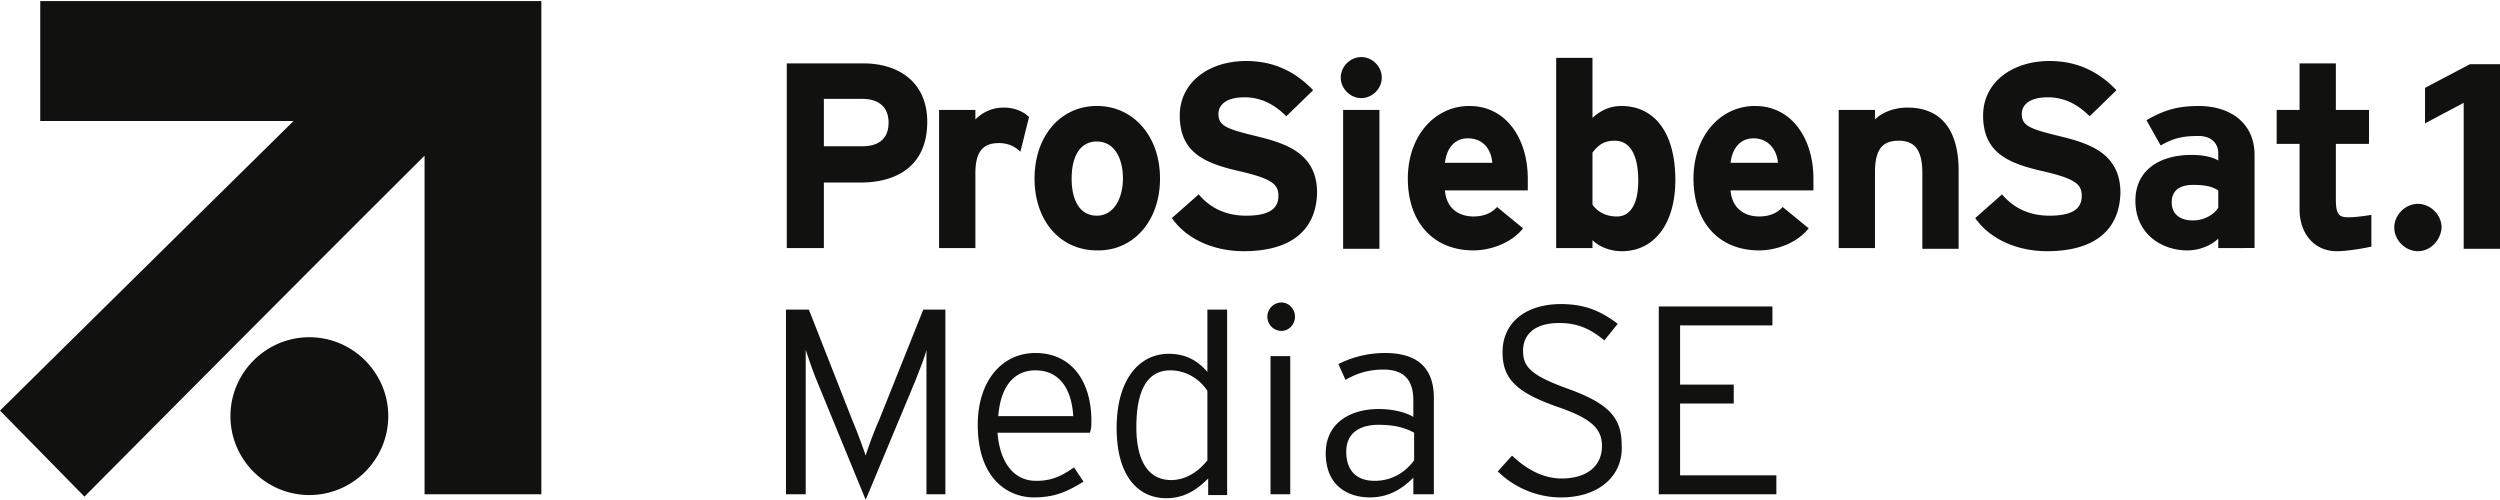 <svg xmlns="http://www.w3.org/2000/svg" fill="none" viewBox="0 0 320 64"><g fill="#111110" clip-path="url(#a)"><path d="M5.152.133v15.353h32.424A56513 56513 0 0 0 0 52.557l10.808 11.01s28.283-28.485 43.535-43.636v43.333h14.95V.133z"/><path d="M49.698 53.265c0-5.556-4.545-10.1-10.1-10.1-5.556 0-10.102 4.544-10.102 10.1s4.546 10.101 10.101 10.101 10.101-4.545 10.101-10.1m234.24-26.669c-.505.808-1.717 1.616-3.232 1.616-2.02 0-2.728-1.111-2.728-2.323 0-1.415.91-2.223 2.728-2.223 1.616 0 2.424.202 3.232.707zm4.647 5.151V19.83c0-3.94-2.93-6.263-7.172-6.263-2.828 0-4.546.606-6.667 1.819l1.818 3.232c1.616-.91 2.728-1.212 4.849-1.212 1.717 0 2.525 1.01 2.525 2.222v.91c-.707-.405-1.818-.708-3.434-.708-4.041 0-7.172 1.92-7.172 5.859 0 4.242 3.333 6.363 6.667 6.363 1.616 0 3.131-.707 3.939-1.515v1.212zm26.767.002V13.164l-4.95 2.627v-4.546l5.758-3.03h3.939V31.85h-4.747zM113.737 15.689c0 2.02-1.212 3.03-3.333 3.03h-4.949v-6.06h4.949c2.02 0 3.333 1.01 3.333 3.03m4.95-.101c0-5.05-3.637-7.475-8.182-7.475h-9.798V31.75h4.748v-8.384h4.646c4.949 0 8.586-2.323 8.586-7.778m11.92 3.838c-.707-.707-1.616-1.111-2.727-1.111-1.818 0-3.03.808-3.03 3.838v9.596h-4.647V14.073h4.647v1.212c.808-.808 2.02-1.515 3.636-1.515 1.515 0 2.626.606 3.232 1.212zm13.128 3.434c0 2.424-1.111 4.747-3.333 4.747s-3.233-2.02-3.233-4.748c0-2.727 1.01-4.747 3.233-4.747s3.333 2.121 3.333 4.747m4.747 0c0-5.455-3.434-9.294-8.08-9.294-4.647 0-7.98 3.839-7.98 9.293 0 5.455 3.333 9.192 7.98 9.192 4.646.101 8.08-3.737 8.08-9.192m10.71 9.294c-3.939 0-7.374-1.616-9.192-4.242l3.434-3.03c1.616 1.919 3.738 2.727 6.061 2.727 2.828 0 4.141-.808 4.141-2.526 0-1.515-.808-2.222-5.252-3.232-4.344-1.01-7.374-2.424-7.374-7.07 0-4.243 3.737-6.97 8.485-6.97 3.636 0 6.364 1.414 8.586 3.737l-3.435 3.333c-1.515-1.515-3.232-2.424-5.353-2.424-2.525 0-3.333 1.111-3.333 2.121 0 1.515 1.01 1.92 4.747 2.829s7.879 2.12 7.879 7.272c-.101 4.445-2.929 7.475-9.394 7.475m15.051-19.595c-1.414 0-2.626-1.212-2.626-2.626s1.212-2.626 2.626-2.626c1.415 0 2.627 1.212 2.627 2.626s-1.212 2.626-2.627 2.626M171.92 31.75V14.072h4.647V31.85h-4.647zm19.091-10.91h-6.06c.202-1.819 1.212-3.132 2.929-3.132 2.121 0 3.03 1.616 3.131 3.131m4.546 2.02c0-5.051-2.728-9.294-7.475-9.294-4.445 0-7.879 3.839-7.879 9.293 0 5.556 3.232 9.192 8.384 9.192 2.323 0 4.949-1.01 6.364-2.828l-3.334-2.727q-1.06 1.212-3.03 1.212c-1.717 0-3.434-.91-3.636-3.333h10.606zm14.139.305c0 2.93-1.01 4.545-2.727 4.545-1.313 0-2.424-.505-3.131-1.515v-6.666c.707-.91 1.414-1.516 2.828-1.516 1.818 0 3.03 1.515 3.03 5.152m4.748-.101c0-6.667-3.131-9.495-6.869-9.495-1.717 0-2.828.707-3.737 1.515V7.406h-4.647V31.75h4.647v-1.01c.808.808 2.222 1.414 3.737 1.414 4.344 0 6.869-3.738 6.869-9.091m13.13-2.223h-6.061c.202-1.819 1.212-3.132 2.929-3.132 2.021 0 3.031 1.616 3.132 3.131m4.545 2.02c0-5.051-2.727-9.294-7.475-9.294-4.444 0-7.878 3.839-7.878 9.293 0 5.556 3.232 9.192 8.383 9.192 2.324 0 4.95-1.01 6.364-2.828l-3.333-2.727q-1.06 1.212-3.031 1.212c-1.717 0-3.434-.91-3.636-3.333h10.606zm13.94 8.891v-9.597c0-3.13-1.111-4.141-3.031-4.141-1.919 0-3.03.909-3.03 4.04v9.697h-4.646V14.073h4.646v1.212c.808-.808 2.323-1.515 4.141-1.515 4.546 0 6.566 3.13 6.566 8.08v10h-4.646zm15.961.402c-3.939 0-7.374-1.616-9.192-4.242l3.434-3.03c1.617 1.919 3.738 2.727 6.061 2.727 2.828 0 4.141-.808 4.141-2.526 0-1.515-.808-2.222-5.252-3.232-4.343-1.01-7.374-2.424-7.374-7.07 0-4.243 3.738-6.97 8.485-6.97 3.636 0 6.364 1.414 8.586 3.737l-3.434 3.333c-1.516-1.515-3.233-2.424-5.354-2.424-2.525 0-3.333 1.111-3.333 2.121 0 1.515 1.01 1.92 4.747 2.829s7.879 2.12 7.879 7.272c-.101 4.445-2.929 7.475-9.394 7.475M118.585 63.265V44.78c-.202.91-.909 2.627-1.414 3.94l-6.364 15.252-6.262-15.252c-.505-1.212-1.111-3.03-1.414-3.94v18.486h-2.526V39.628h2.93l5.555 14.141c.606 1.414 1.414 3.637 1.717 4.546.304-1.01 1.112-3.233 1.718-4.546l5.656-14.141h2.829v23.636zm18.79-10.001h-9.596c.303-3.939 2.121-5.858 4.747-5.858 3.131 0 4.647 2.424 4.849 5.858m2.323.606c0-5.05-2.525-8.686-7.172-8.686-4.242 0-7.374 3.535-7.374 9.192 0 6.97 3.94 9.292 7.172 9.292 2.626 0 4.242-.707 6.364-2.02l-1.212-1.818c-1.617 1.111-2.829 1.717-4.849 1.717-2.929 0-4.646-2.424-4.949-6.161h11.818c.202-.505.202-.91.202-1.516m14.848 5.052c-1.212 1.515-2.828 2.525-4.647 2.525-2.828 0-4.444-2.323-4.444-6.768 0-4.747 1.414-7.272 4.343-7.272 2.122 0 3.839 1.212 4.748 2.626zm2.525 4.343V39.63h-2.525v7.98c-1.212-1.414-2.727-2.324-4.95-2.324-3.737 0-6.666 3.233-6.666 9.495 0 6.263 2.828 8.99 6.363 8.99 2.425 0 4.041-1.212 5.354-2.525v2.121h2.424zm6.97-20.91a1.81 1.81 0 0 1-1.818-1.818 1.81 1.81 0 0 1 1.818-1.818c.909 0 1.717.808 1.717 1.818s-.808 1.818-1.717 1.818m-1.414 20.91V45.586h2.525v17.677zm18.381-4.344c-1.111 1.515-2.828 2.626-5.05 2.626-2.121 0-3.636-1.11-3.636-3.737 0-2.222 1.515-3.434 4.141-3.434 2.121 0 3.434.404 4.545 1.01zm2.526 4.343V50.941c0-4.141-2.425-5.757-6.263-5.757-2.323 0-4.343.606-5.96 1.414l.91 2.02c1.414-.808 2.929-1.313 4.848-1.313 2.626 0 3.838 1.313 3.838 3.94v2.12c-1.01-.606-2.626-1.01-4.444-1.01-3.535 0-6.768 1.718-6.768 5.657 0 4.242 2.93 5.656 5.657 5.656 2.525 0 4.242-1.212 5.555-2.525v2.121zm120.102-31.716s-2.727.606-4.545.606c-2.828 0-4.748-2.223-4.748-5.354v-8.384h-2.929v-4.343h2.929v-5.96h4.647v5.96h4.242v4.343h-4.242v7.172c0 2.121.606 2.222 1.717 2.222.808 0 2.222-.202 2.828-.303v4.04zm5.859.606c-1.616 0-3.03-1.414-3.03-3.03s1.414-3.03 3.03-3.03 3.03 1.414 3.03 3.03c-.101 1.616-1.414 3.03-3.03 3.03M199.8 63.67c-3.233 0-6.162-1.415-8.081-3.334l1.818-2.02c1.818 1.717 3.939 2.93 6.364 2.93 3.232 0 5.151-1.617 5.151-4.142 0-2.222-1.313-3.536-5.757-5.05-5.152-1.819-6.97-3.536-6.97-6.97 0-3.839 3.03-6.162 7.475-6.162 3.232 0 5.252 1.01 7.272 2.525l-1.717 2.121c-1.717-1.414-3.333-2.222-5.757-2.222-3.334 0-4.647 1.616-4.647 3.536 0 2.02.909 3.13 5.657 4.848 5.353 1.92 6.969 3.737 6.969 7.273.202 3.737-2.727 6.666-7.777 6.666m12.524-.402v-24.04h14.546v2.424h-11.819v7.576h6.869v2.424h-6.869v9.192h12.324v2.424z"/></g><defs><clipPath id="a"><path fill="#fff" d="M0 .133h320V63.87H0z"/></clipPath></defs></svg>